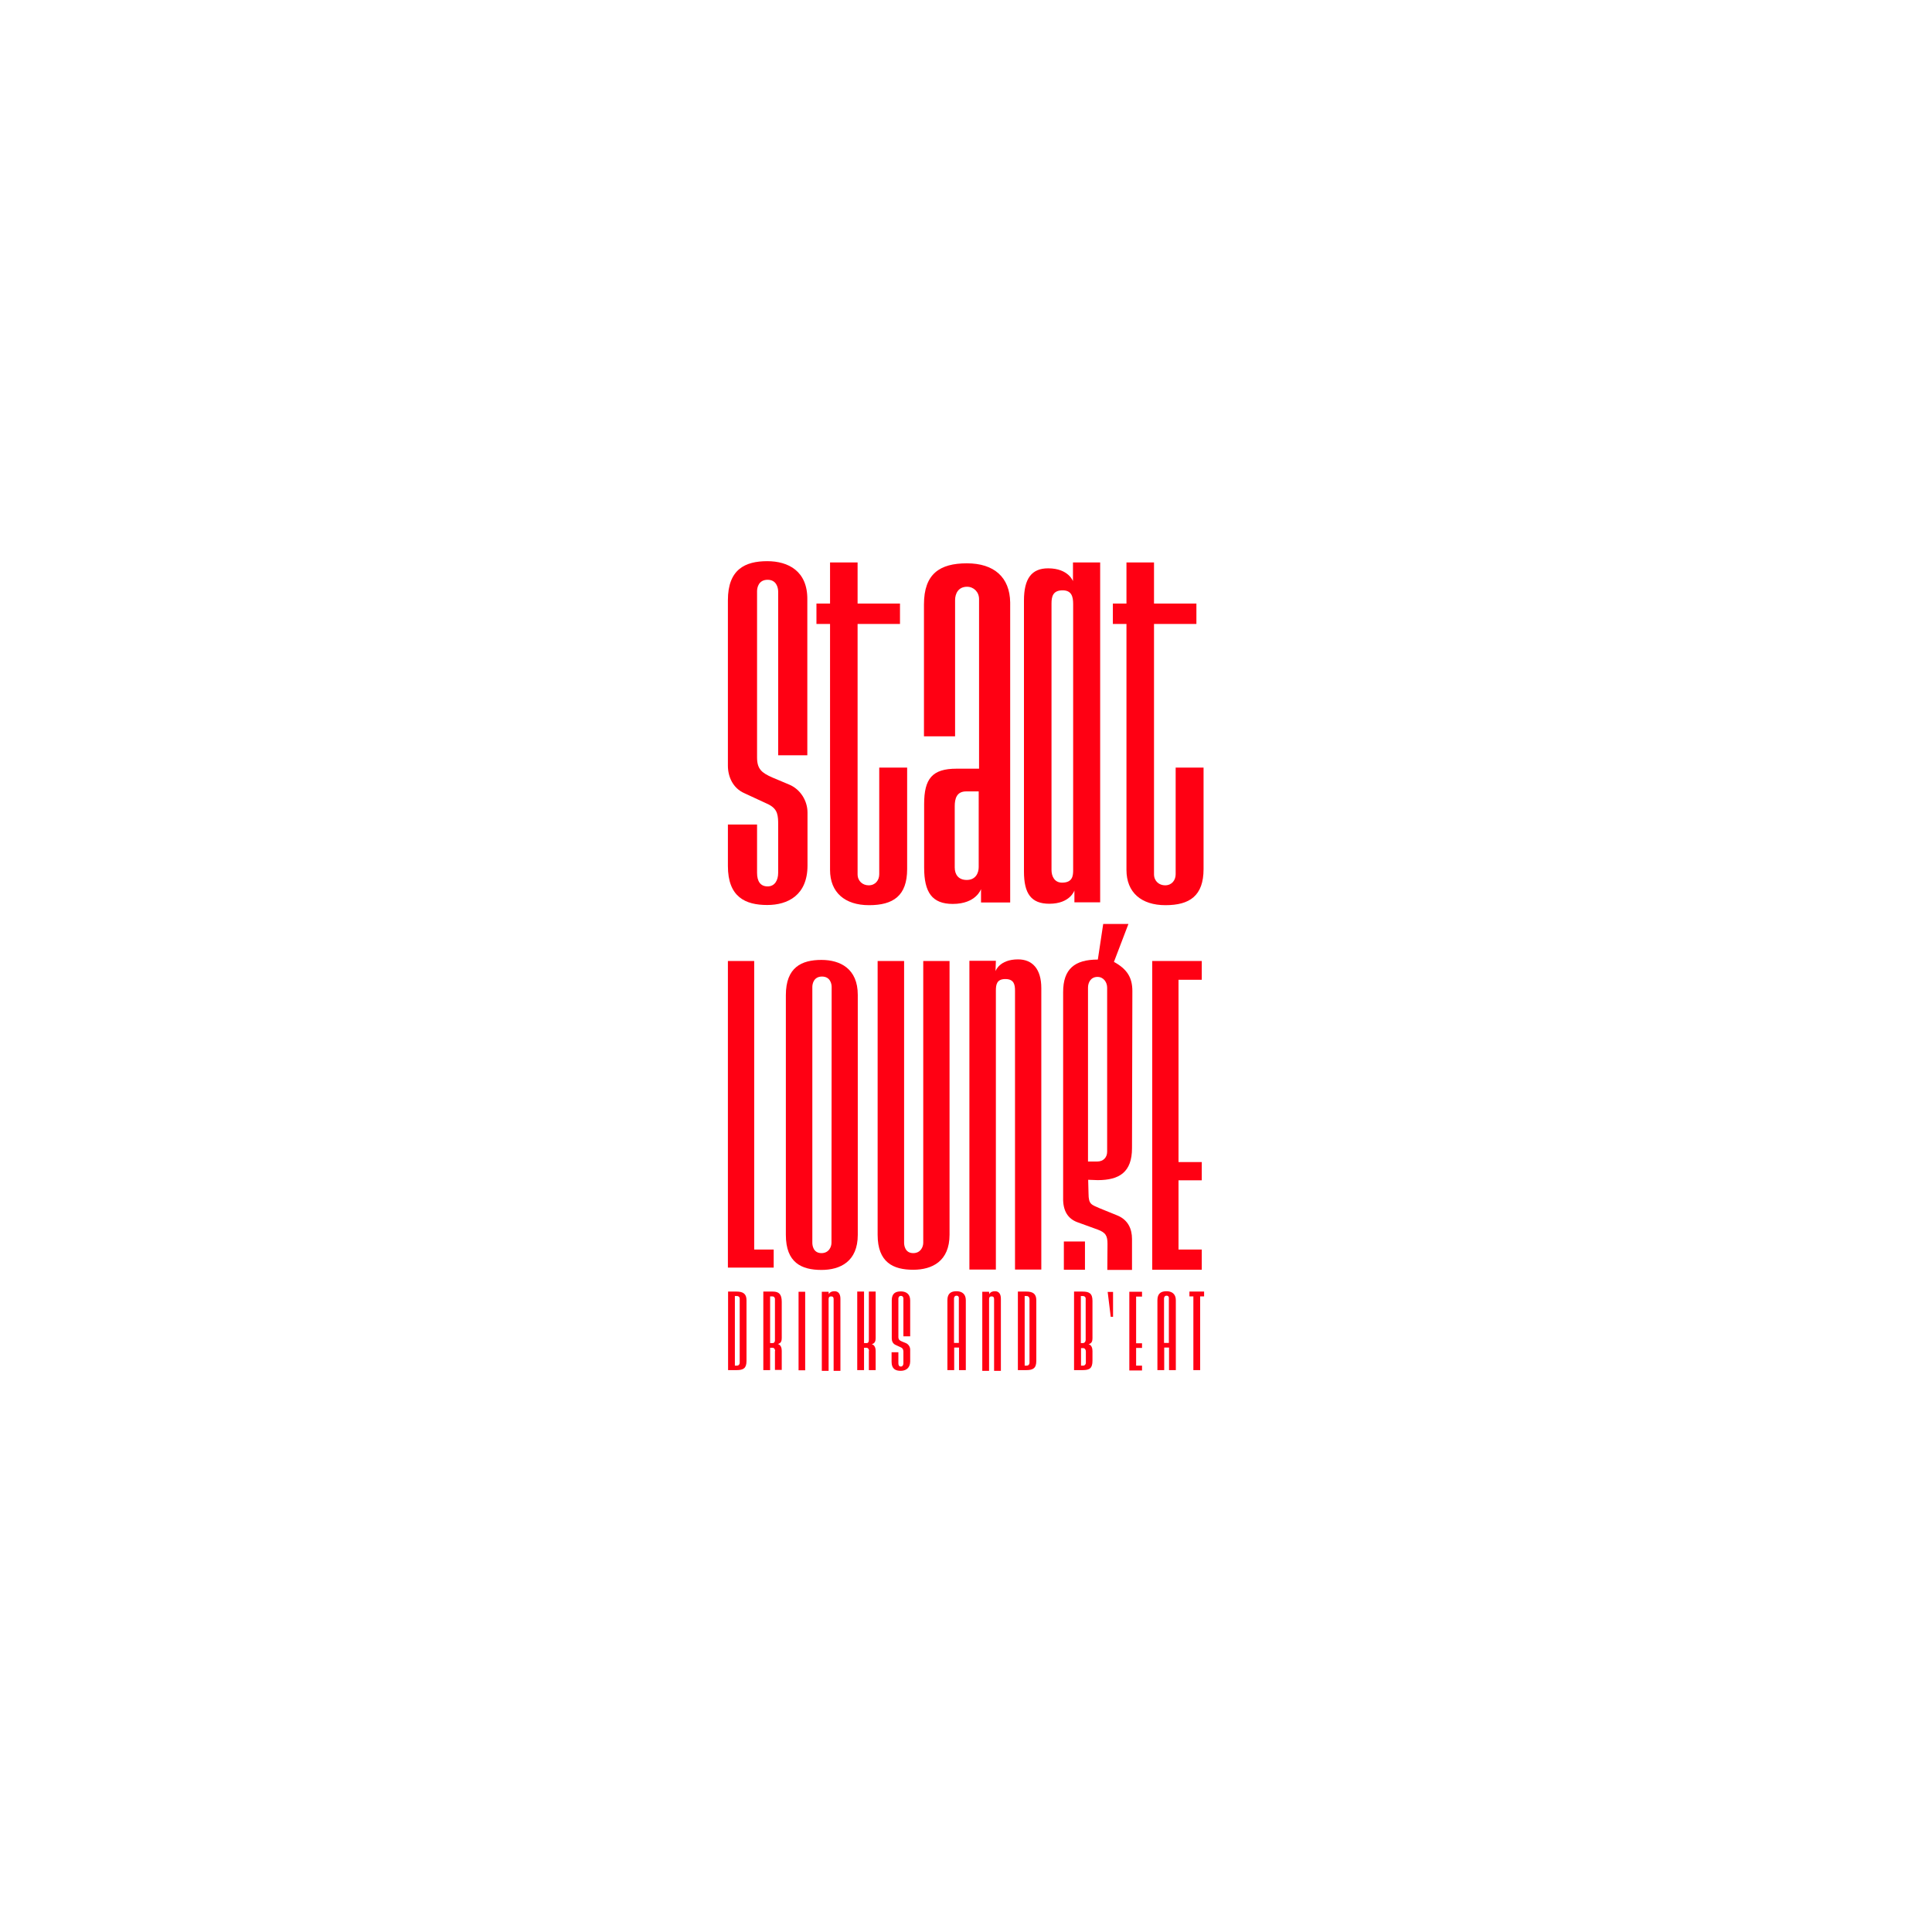 <svg xmlns="http://www.w3.org/2000/svg" xmlns:xlink="http://www.w3.org/1999/xlink" id="Ebene_1" x="0px" y="0px" viewBox="0 0 1080 1080" style="enable-background:new 0 0 1080 1080;" xml:space="preserve"><style type="text/css">	.st0{fill:#FF0013;}	.st1{fill:none;stroke:#000000;stroke-width:46.143;stroke-miterlimit:10;}</style><g>	<g>		<path class="st0" d="M428.9,313.7c-12.3,0-22,4.5-22,21.8V428c0,6.2,2.8,12.6,9.2,15.4l12.3,5.7c2.8,1.2,5,2.8,5.9,5.4   c0.7,2.1,0.7,4.3,0.7,6.4v27c0,4.2-1.9,7.6-5.9,7.6c-4,0-5.9-2.8-5.9-7.6v-27h-16.3v23.2c0,17.3,9.7,21.8,22,21.8   c11.4,0,22.5-5.4,22.5-22.1v-29.6c0-6.6-4-13-10.2-15.6l-9.5-4c-5.9-2.6-8.5-4.7-8.5-11.2v-92.9c0-2.1,0.9-6.4,5.9-6.4   c5,0,5.9,4.5,5.9,6.6v91.5h16.3v-87C451.5,319.2,440.6,313.7,428.9,313.7z"></path>		<path class="st0" d="M491.5,488.7c0,3.3-2.1,6.2-5.9,6.2c-3.3,0-6.2-2.3-6.2-6.2V348.8h23.7v-11.4h-23.7v-23H464v23h-7.6v11.4h7.6   v137.5c0,12.6,8.3,19.7,21.8,19.7c13.5,0,21.3-5.2,21.3-20.2v-56.7h-15.6V488.7z"></path>		<path class="st0" d="M540.5,314.9c-15.2,0-24,5.9-24,23v73.7h17.4v-76.1c0-3.8,1.9-7.5,6.7-7.5c3.7,0,6.7,2.9,6.7,6.9v94.8h-12.6   c-13.6,0-18.1,5.6-18.1,19.8V485c0,13.9,4.5,20.3,16,20.3c13.1,0,15.8-8.3,15.8-8.3v7.5h16.3V336.8   C564.5,322.7,555.7,314.9,540.5,314.9z M547.1,484.7c0,3.2-1.6,7.2-6.7,7.2c-4.5,0-6.7-2.9-6.7-7v-34.2c0-4.3,1.1-8.3,6.4-8.3h7   V484.7z"></path>		<path class="st0" d="M599.9,325.1c0,0-2.4-7.4-14-7.4c-9.2,0-13.5,5.7-13.5,18v151.5c0,12.3,4,18,14.2,18c11.6,0,14-7.4,14-7.4   v6.6H615V314.4h-15.2V325.1z M599.9,486.3c0,3.1-0.2,7.1-6.2,7.1c-4.2,0-5.9-3.5-5.9-7.1V337.4c0-3.8,0.7-7.4,6.2-7.4   c5,0,5.9,3.5,5.9,7.6V486.3z"></path>		<path class="st0" d="M657.2,488.7c0,3.3-2.1,6.2-5.9,6.2c-3.3,0-6.2-2.3-6.2-6.2V348.8h23.7v-11.4h-23.7v-23h-15.4v23h-7.6v11.4   h7.6v137.5c0,12.6,8.3,19.7,21.8,19.7c13.5,0,21.3-5.2,21.3-20.2v-56.7h-15.6V488.7z"></path>	</g>	<g>		<g>			<polygon class="st0" points="421.6,537.2 406.9,537.2 406.9,708.6 432.5,708.6 432.5,698.5 421.6,698.5    "></polygon>			<path class="st0" d="M459.2,536.6c-11.1,0-19.9,4.1-19.9,19.7l0,134c0,15.6,8.8,19.6,19.9,19.6c10.5,0,20.3-4.7,20.3-19.6    l0-134.2C479.5,541.5,469.7,536.6,459.2,536.6z M464.8,694.7c0,2.4-1.5,5.8-5.6,5.8c-4.7,0-5.1-4.5-5.1-5.8l0-143    c0-1.9,0.9-5.8,5.4-5.8c4.5,0,5.4,3.9,5.4,5.8L464.8,694.7z"></path>			<path class="st0" d="M516.1,694.7c0,2.4-1.5,5.8-5.6,5.8c-4.7,0-5.1-4.5-5.1-5.8l0-157.5h-14.8l0,153c0,15.6,8.8,19.6,19.9,19.6    c10.5,0,20.3-4.7,20.3-19.6l0-153h-14.7L516.1,694.7z"></path>			<path class="st0" d="M569.1,536.3c-10.5,0-12.6,6.6-12.6,6.6l0.2-5.8h-14.8l0,172.6h14.8l0-155.8c0-3.4,0.4-6.6,5.3-6.6    s5.4,3.2,5.4,6.6l0,155.8h14.7l0-157.3C582.1,541.5,577,536.3,569.1,536.3z"></path>			<path class="st0" d="M622.7,537.7l8.1-21.2h-14.1l-3,19.9c-13,0-19.4,5.3-19.4,18.2l0,114.9c-0.2,7.5,2.8,11.8,7.9,13.7l11.3,4.1    c4.7,1.7,5.6,3.6,5.6,8.1l-0.1,14.5h13.8v-17.3c0-5.5-2.1-10.7-8.3-13.2l-9.6-3.9c-4.7-2.1-6.4-2.1-6.4-8.3l-0.2-7.7l5.3,0.2    c12.2,0,19.2-4.5,19.2-17.9l0.2-87.8C633,546.4,630,541.7,622.7,537.7z M618.9,643.8c0,3.2-2.1,5.5-5.6,5.5h-5.1l0-97.2    c0-2.8,1.5-6,5.3-6c3.4,0,5.4,3,5.4,6L618.9,643.8z"></path>			<polygon class="st0" points="671.8,547.7 671.8,537.2 644.1,537.2 644.1,709.8 671.8,709.8 671.8,698.5 658.8,698.5 658.8,659.8     671.8,659.8 671.8,649.6 658.8,649.6 658.8,547.7    "></polygon>		</g>		<rect x="594.7" y="694" class="st0" width="11.8" height="15.8"></rect>	</g>	<g>		<path class="st0" d="M411.8,765.9h-4.8v-43.9h4.8c3.5,0,5.5,1.2,5.5,4.8v34C417.3,764.9,415.5,765.9,411.8,765.9z M411.9,724.5   h-1.1v38.9h1.1c1,0,1.6-0.7,1.6-1.6v-35.6C413.6,725.2,413,724.5,411.9,724.5z"></path>		<path class="st0" d="M433.3,755.2c0-0.6-0.3-1.8-1.5-1.8h-1.3v12.5h-3.8v-43.9h5.4c3.4,0,4.9,1.6,4.9,5.7v20.3   c0,1.4-0.3,2.9-2.2,3.3c1.8,0.5,2.2,2.4,2.2,3.8v10.7h-3.8V755.2z M431.8,724.7h-1.3v26.1h1.4c1,0,1.3-0.9,1.3-1.5v-22.9   C433.3,725.9,433,724.7,431.8,724.7z"></path>		<path class="st0" d="M446.4,722.1h3.7v43.9h-3.7V722.1z"></path>		<path class="st0" d="M463.3,723.5c0,0,0.5-1.7,3.2-1.7c2,0,3.3,1.3,3.3,4.2v40.3h-3.8v-39.9c0-0.9-0.1-1.7-1.4-1.7   c-1.3,0-1.4,0.8-1.4,1.7v39.9h-3.8v-44.2h3.8L463.3,723.5z"></path>		<path class="st0" d="M485.8,755.2c0-0.6-0.3-1.8-1.5-1.8H483v12.5h-3.8v-43.9h3.8v28.8h1.4c1,0,1.3-0.7,1.3-1.9v-26.9h3.8V748   c0,1.4-0.3,3-2.2,3.4c1.8,0.5,2.2,2.4,2.2,3.8v10.7h-3.8V755.2z"></path>		<path class="st0" d="M503.5,766.3c-2.8,0-5.1-1-5.1-5v-5.4h3.8v6.2c0,1.1,0.4,1.8,1.4,1.8c0.9,0,1.4-0.8,1.4-1.8v-6.2   c0-0.5,0-1-0.2-1.5c-0.2-0.6-0.7-1-1.4-1.3l-2.8-1.3c-1.5-0.7-2.1-2.1-2.1-3.6v-21.3c0-4,2.2-5,5.1-5c2.7,0,5.2,1.3,5.2,5v20.1   h-3.8v-21.1c0-0.5-0.2-1.5-1.4-1.5c-1.1,0-1.4,1-1.4,1.5v21.4c0,1.5,0.6,2,2,2.6l2.2,0.9c1.4,0.6,2.4,2.1,2.4,3.6v6.8   C508.7,765,506.1,766.3,503.5,766.3z"></path>		<path class="st0" d="M536.1,753.3h-2.7v12.6h-3.8v-39.1c0-3.9,2.2-5,5.1-5c2.7,0,5.2,1.3,5.2,5v39.1h-3.8V753.3z M534.7,724.3   c-1.1,0-1.4,1-1.4,1.5v24.9h2.7v-24.9C536.1,725.3,535.9,724.3,534.7,724.3z"></path>		<path class="st0" d="M553,723.5c0,0,0.5-1.7,3.2-1.7c2,0,3.3,1.3,3.3,4.2v40.3h-3.8v-39.9c0-0.9-0.1-1.7-1.4-1.7s-1.4,0.8-1.4,1.7   v39.9h-3.8v-44.2h3.8L553,723.5z"></path>		<path class="st0" d="M573.7,765.9H569v-43.9h4.8c3.5,0,5.5,1.2,5.5,4.8v34C579.3,764.9,577.4,765.9,573.7,765.9z M573.9,724.5   h-1.1v38.9h1.1c1,0,1.6-0.7,1.6-1.6v-35.6C575.5,725.2,574.9,724.5,573.9,724.5z"></path>		<path class="st0" d="M605.2,765.9h-4.8v-43.9h4.8c3.5,0,5.5,0.9,5.5,5.1v21c0,1.4-0.3,2.9-2.2,3.3c1.8,0.5,2.2,2.4,2.2,3.8v5.4   C610.7,764.8,609.2,765.9,605.2,765.9z M605.3,724.5h-1.1v26.3h1.1c1.1,0,1.6-1,1.6-1.8v-22.8C607,725.2,606.4,724.5,605.3,724.5z    M605.4,753.6h-1.1v9.8h1.1c1,0,1.6-0.7,1.6-1.6v-6.3C607,754.5,606.5,753.6,605.4,753.6z"></path>		<path class="st0" d="M619.2,722.2h3v13.9h-1.3L619.2,722.2z"></path>		<path class="st0" d="M631.3,722.1h7.1v2.7h-3.3v26.1h3.3v2.6h-3.3v9.9h3.3v2.7h-7.1V722.1z"></path>		<path class="st0" d="M653.5,753.3h-2.7v12.6H647v-39.1c0-3.9,2.2-5,5.1-5c2.7,0,5.2,1.3,5.2,5v39.1h-3.8V753.3z M652.1,724.3   c-1.1,0-1.4,1-1.4,1.5v24.9h2.7v-24.9C653.5,725.3,653.3,724.3,652.1,724.3z"></path>		<path class="st0" d="M670.9,765.9h-3.8v-41.2h-2.2v-2.7h8.2v2.7h-2.2V765.9z"></path>	</g></g></svg>